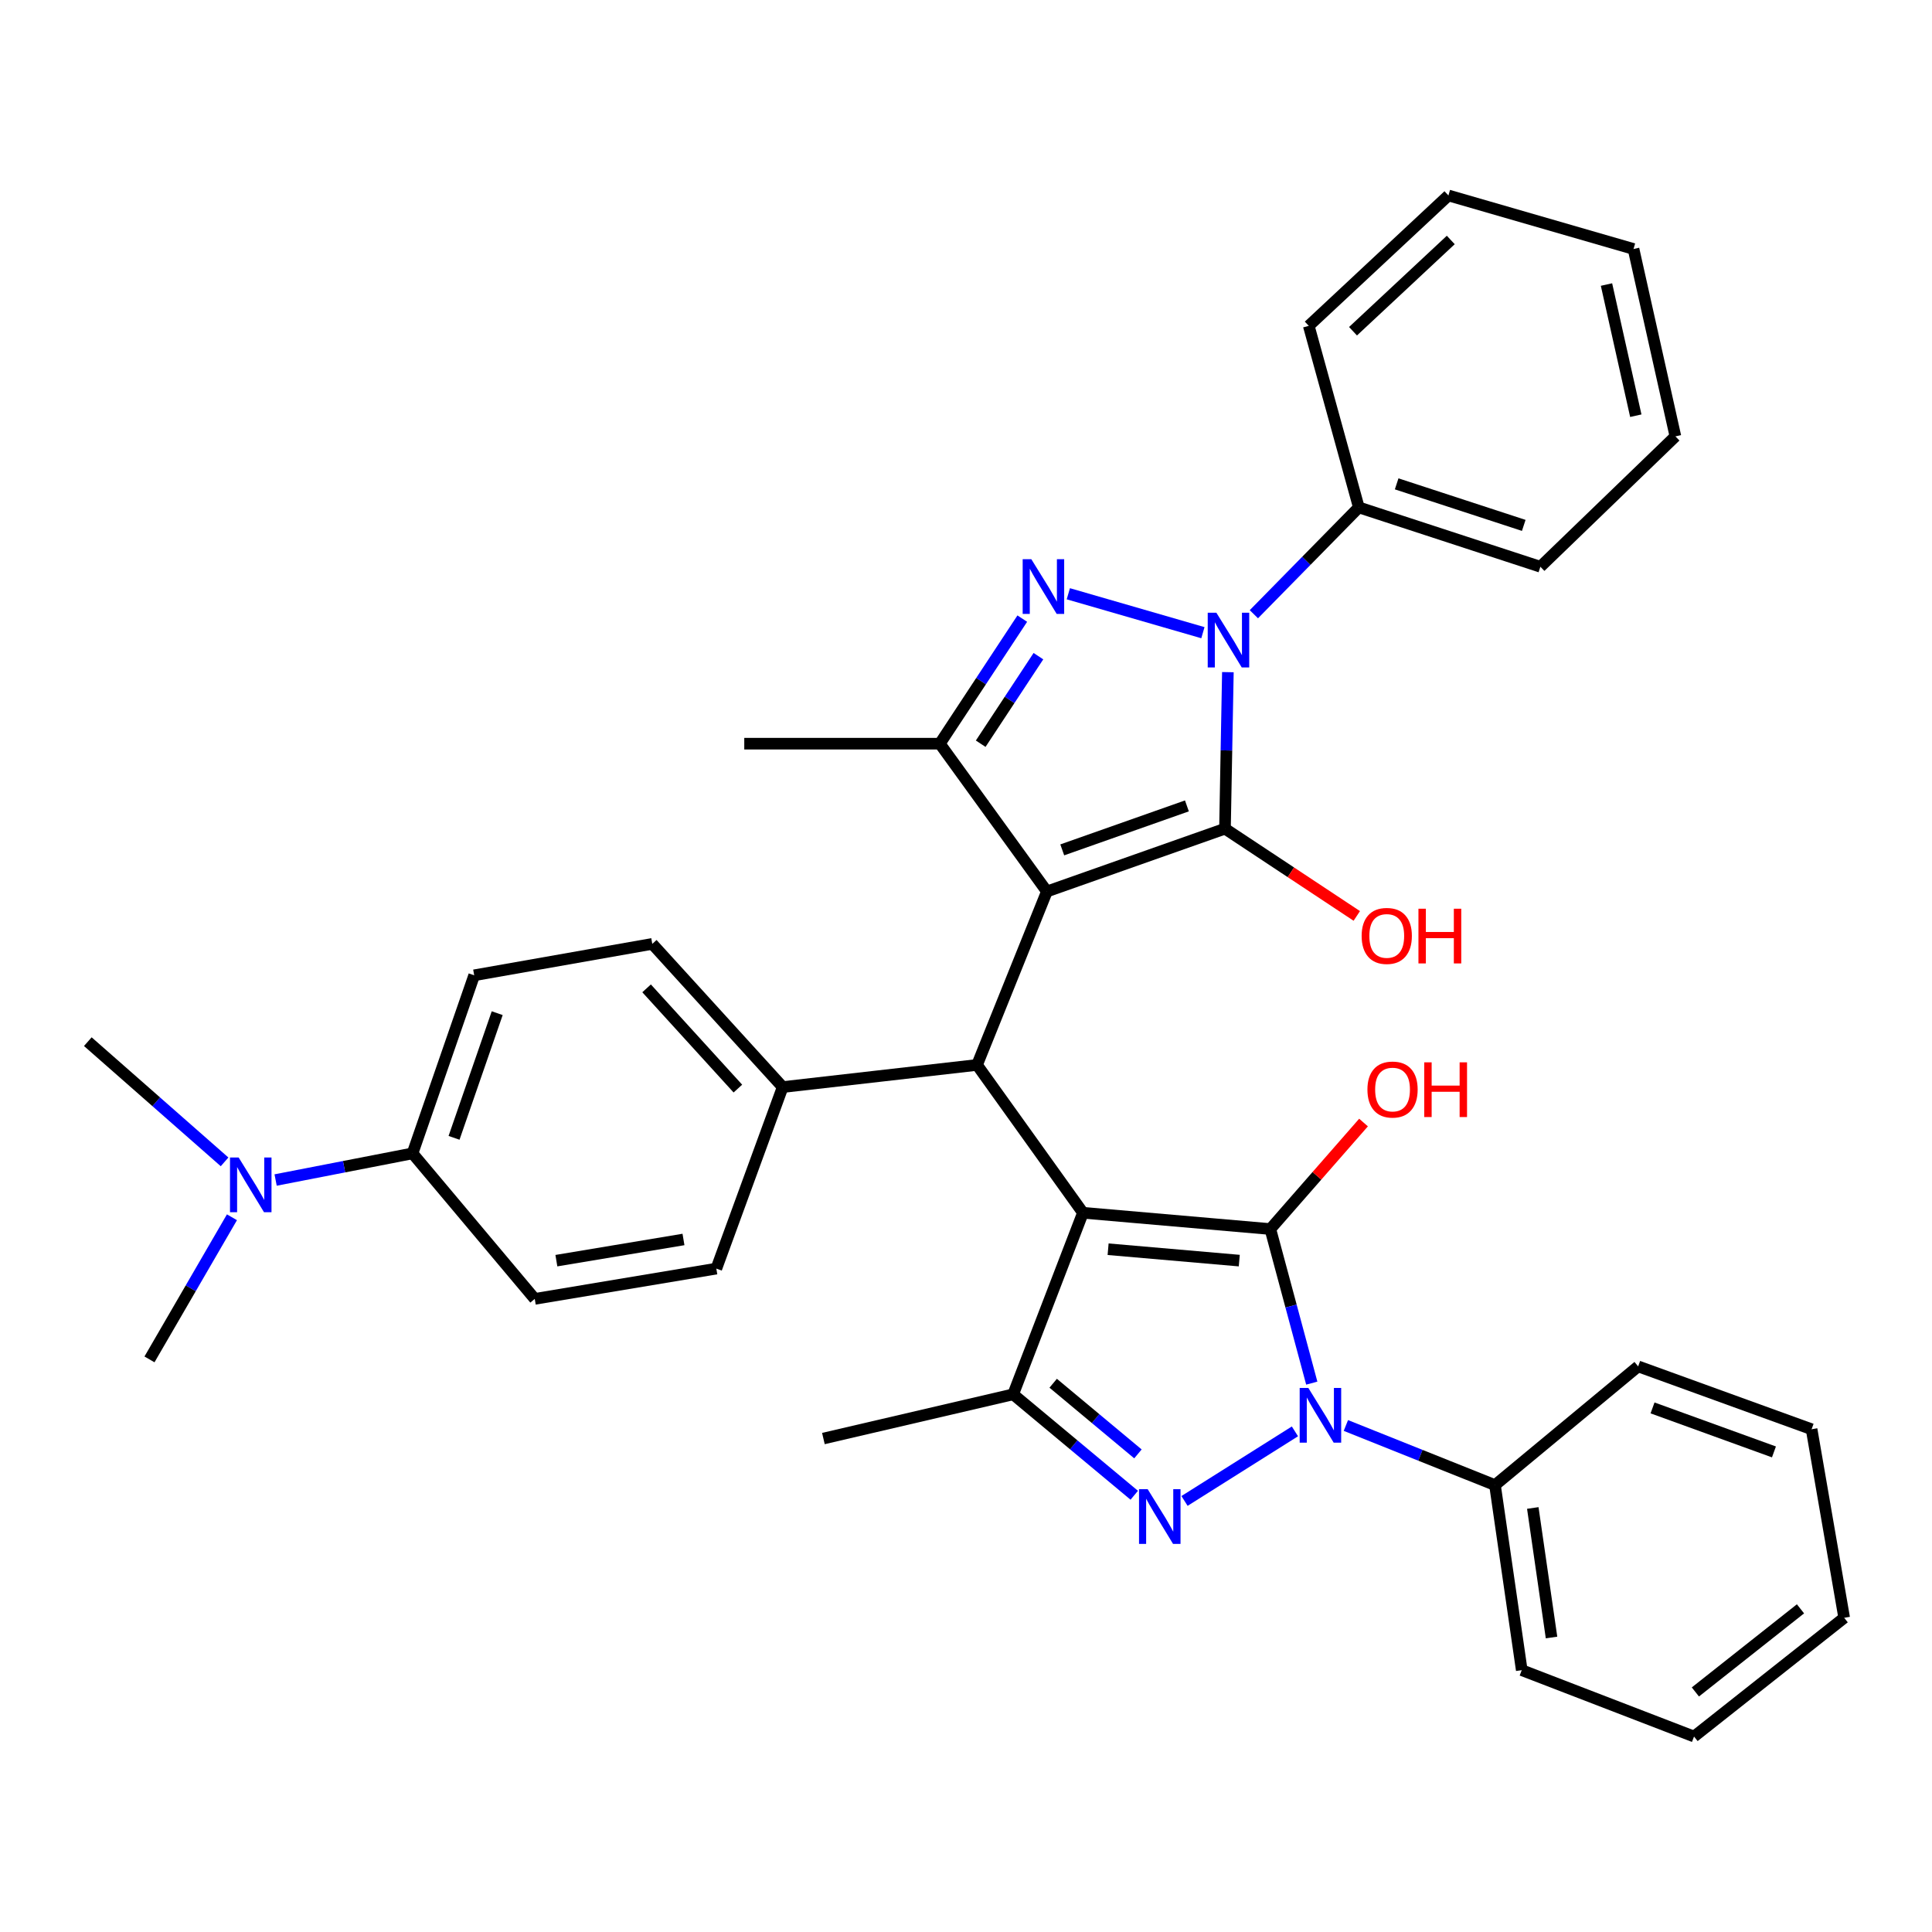 <?xml version='1.0' encoding='iso-8859-1'?>
<svg version='1.1' baseProfile='full'
              xmlns='http://www.w3.org/2000/svg'
                      xmlns:rdkit='http://www.rdkit.org/xml'
                      xmlns:xlink='http://www.w3.org/1999/xlink'
                  xml:space='preserve'
width='1000px' height='1000px' viewBox='0 0 1000 1000'>
<!-- END OF HEADER -->
<rect style='opacity:1.0;fill:#FFFFFF;stroke:none' width='1000' height='1000' x='0' y='0'> </rect>
<path class='bond-1' d='M 541.872,461.436 L 634.05,428.921' style='fill:none;fill-rule:evenodd;stroke:#000000;stroke-width:6px;stroke-linecap:butt;stroke-linejoin:miter;stroke-opacity:1' />
<path class='bond-1' d='M 549.82,439.894 L 614.344,417.133' style='fill:none;fill-rule:evenodd;stroke:#000000;stroke-width:6px;stroke-linecap:butt;stroke-linejoin:miter;stroke-opacity:1' />
<path class='bond-7' d='M 541.872,461.436 L 505.714,551.209' style='fill:none;fill-rule:evenodd;stroke:#000000;stroke-width:6px;stroke-linecap:butt;stroke-linejoin:miter;stroke-opacity:1' />
<path class='bond-8' d='M 541.872,461.436 L 486.452,384.928' style='fill:none;fill-rule:evenodd;stroke:#000000;stroke-width:6px;stroke-linecap:butt;stroke-linejoin:miter;stroke-opacity:1' />
<path class='bond-0' d='M 560.535,627.727 L 505.714,551.209' style='fill:none;fill-rule:evenodd;stroke:#000000;stroke-width:6px;stroke-linecap:butt;stroke-linejoin:miter;stroke-opacity:1' />
<path class='bond-2' d='M 560.535,627.727 L 657.524,636.151' style='fill:none;fill-rule:evenodd;stroke:#000000;stroke-width:6px;stroke-linecap:butt;stroke-linejoin:miter;stroke-opacity:1' />
<path class='bond-2' d='M 573.555,646.596 L 641.446,652.492' style='fill:none;fill-rule:evenodd;stroke:#000000;stroke-width:6px;stroke-linecap:butt;stroke-linejoin:miter;stroke-opacity:1' />
<path class='bond-9' d='M 560.535,627.727 L 524.407,721.701' style='fill:none;fill-rule:evenodd;stroke:#000000;stroke-width:6px;stroke-linecap:butt;stroke-linejoin:miter;stroke-opacity:1' />
<path class='bond-3' d='M 634.05,428.921 L 634.799,388.413' style='fill:none;fill-rule:evenodd;stroke:#000000;stroke-width:6px;stroke-linecap:butt;stroke-linejoin:miter;stroke-opacity:1' />
<path class='bond-3' d='M 634.799,388.413 L 635.549,347.905' style='fill:none;fill-rule:evenodd;stroke:#0000FF;stroke-width:6px;stroke-linecap:butt;stroke-linejoin:miter;stroke-opacity:1' />
<path class='bond-14' d='M 634.05,428.921 L 668.162,451.502' style='fill:none;fill-rule:evenodd;stroke:#000000;stroke-width:6px;stroke-linecap:butt;stroke-linejoin:miter;stroke-opacity:1' />
<path class='bond-14' d='M 668.162,451.502 L 702.274,474.083' style='fill:none;fill-rule:evenodd;stroke:#FF0000;stroke-width:6px;stroke-linecap:butt;stroke-linejoin:miter;stroke-opacity:1' />
<path class='bond-4' d='M 657.524,636.151 L 668.248,676.027' style='fill:none;fill-rule:evenodd;stroke:#000000;stroke-width:6px;stroke-linecap:butt;stroke-linejoin:miter;stroke-opacity:1' />
<path class='bond-4' d='M 668.248,676.027 L 678.972,715.904' style='fill:none;fill-rule:evenodd;stroke:#0000FF;stroke-width:6px;stroke-linecap:butt;stroke-linejoin:miter;stroke-opacity:1' />
<path class='bond-15' d='M 657.524,636.151 L 681.642,608.588' style='fill:none;fill-rule:evenodd;stroke:#000000;stroke-width:6px;stroke-linecap:butt;stroke-linejoin:miter;stroke-opacity:1' />
<path class='bond-15' d='M 681.642,608.588 L 705.761,581.025' style='fill:none;fill-rule:evenodd;stroke:#FF0000;stroke-width:6px;stroke-linecap:butt;stroke-linejoin:miter;stroke-opacity:1' />
<path class='bond-11' d='M 649.003,317.922 L 676.163,290.276' style='fill:none;fill-rule:evenodd;stroke:#0000FF;stroke-width:6px;stroke-linecap:butt;stroke-linejoin:miter;stroke-opacity:1' />
<path class='bond-11' d='M 676.163,290.276 L 703.323,262.63' style='fill:none;fill-rule:evenodd;stroke:#000000;stroke-width:6px;stroke-linecap:butt;stroke-linejoin:miter;stroke-opacity:1' />
<path class='bond-35' d='M 622.623,327.476 L 552.964,307.327' style='fill:none;fill-rule:evenodd;stroke:#0000FF;stroke-width:6px;stroke-linecap:butt;stroke-linejoin:miter;stroke-opacity:1' />
<path class='bond-12' d='M 696.625,737.827 L 735.214,753.258' style='fill:none;fill-rule:evenodd;stroke:#0000FF;stroke-width:6px;stroke-linecap:butt;stroke-linejoin:miter;stroke-opacity:1' />
<path class='bond-12' d='M 735.214,753.258 L 773.803,768.688' style='fill:none;fill-rule:evenodd;stroke:#000000;stroke-width:6px;stroke-linecap:butt;stroke-linejoin:miter;stroke-opacity:1' />
<path class='bond-37' d='M 670.255,740.875 L 613.104,776.886' style='fill:none;fill-rule:evenodd;stroke:#0000FF;stroke-width:6px;stroke-linecap:butt;stroke-linejoin:miter;stroke-opacity:1' />
<path class='bond-5' d='M 529.133,320.194 L 507.793,352.561' style='fill:none;fill-rule:evenodd;stroke:#0000FF;stroke-width:6px;stroke-linecap:butt;stroke-linejoin:miter;stroke-opacity:1' />
<path class='bond-5' d='M 507.793,352.561 L 486.452,384.928' style='fill:none;fill-rule:evenodd;stroke:#000000;stroke-width:6px;stroke-linecap:butt;stroke-linejoin:miter;stroke-opacity:1' />
<path class='bond-5' d='M 537.485,339.632 L 522.546,362.289' style='fill:none;fill-rule:evenodd;stroke:#0000FF;stroke-width:6px;stroke-linecap:butt;stroke-linejoin:miter;stroke-opacity:1' />
<path class='bond-5' d='M 522.546,362.289 L 507.607,384.945' style='fill:none;fill-rule:evenodd;stroke:#000000;stroke-width:6px;stroke-linecap:butt;stroke-linejoin:miter;stroke-opacity:1' />
<path class='bond-6' d='M 587.087,773.946 L 555.747,747.823' style='fill:none;fill-rule:evenodd;stroke:#0000FF;stroke-width:6px;stroke-linecap:butt;stroke-linejoin:miter;stroke-opacity:1' />
<path class='bond-6' d='M 555.747,747.823 L 524.407,721.701' style='fill:none;fill-rule:evenodd;stroke:#000000;stroke-width:6px;stroke-linecap:butt;stroke-linejoin:miter;stroke-opacity:1' />
<path class='bond-6' d='M 588.999,752.534 L 567.061,734.249' style='fill:none;fill-rule:evenodd;stroke:#0000FF;stroke-width:6px;stroke-linecap:butt;stroke-linejoin:miter;stroke-opacity:1' />
<path class='bond-6' d='M 567.061,734.249 L 545.123,715.963' style='fill:none;fill-rule:evenodd;stroke:#000000;stroke-width:6px;stroke-linecap:butt;stroke-linejoin:miter;stroke-opacity:1' />
<path class='bond-10' d='M 505.714,551.209 L 405.113,562.666' style='fill:none;fill-rule:evenodd;stroke:#000000;stroke-width:6px;stroke-linecap:butt;stroke-linejoin:miter;stroke-opacity:1' />
<path class='bond-21' d='M 486.452,384.928 L 385.232,384.928' style='fill:none;fill-rule:evenodd;stroke:#000000;stroke-width:6px;stroke-linecap:butt;stroke-linejoin:miter;stroke-opacity:1' />
<path class='bond-22' d='M 524.407,721.701 L 426.191,744.586' style='fill:none;fill-rule:evenodd;stroke:#000000;stroke-width:6px;stroke-linecap:butt;stroke-linejoin:miter;stroke-opacity:1' />
<path class='bond-17' d='M 405.113,562.666 L 370.771,656.63' style='fill:none;fill-rule:evenodd;stroke:#000000;stroke-width:6px;stroke-linecap:butt;stroke-linejoin:miter;stroke-opacity:1' />
<path class='bond-18' d='M 405.113,562.666 L 337.617,488.553' style='fill:none;fill-rule:evenodd;stroke:#000000;stroke-width:6px;stroke-linecap:butt;stroke-linejoin:miter;stroke-opacity:1' />
<path class='bond-18' d='M 381.923,563.448 L 334.676,511.569' style='fill:none;fill-rule:evenodd;stroke:#000000;stroke-width:6px;stroke-linecap:butt;stroke-linejoin:miter;stroke-opacity:1' />
<path class='bond-25' d='M 703.323,262.63 L 797.297,293.349' style='fill:none;fill-rule:evenodd;stroke:#000000;stroke-width:6px;stroke-linecap:butt;stroke-linejoin:miter;stroke-opacity:1' />
<path class='bond-25' d='M 722.91,250.441 L 788.691,271.944' style='fill:none;fill-rule:evenodd;stroke:#000000;stroke-width:6px;stroke-linecap:butt;stroke-linejoin:miter;stroke-opacity:1' />
<path class='bond-27' d='M 703.323,262.63 L 677.414,168.656' style='fill:none;fill-rule:evenodd;stroke:#000000;stroke-width:6px;stroke-linecap:butt;stroke-linejoin:miter;stroke-opacity:1' />
<path class='bond-26' d='M 773.803,768.688 L 787.656,864.469' style='fill:none;fill-rule:evenodd;stroke:#000000;stroke-width:6px;stroke-linecap:butt;stroke-linejoin:miter;stroke-opacity:1' />
<path class='bond-26' d='M 793.371,780.526 L 803.068,847.572' style='fill:none;fill-rule:evenodd;stroke:#000000;stroke-width:6px;stroke-linecap:butt;stroke-linejoin:miter;stroke-opacity:1' />
<path class='bond-28' d='M 773.803,768.688 L 847.907,707.24' style='fill:none;fill-rule:evenodd;stroke:#000000;stroke-width:6px;stroke-linecap:butt;stroke-linejoin:miter;stroke-opacity:1' />
<path class='bond-13' d='M 213.522,596.988 L 245.439,504.811' style='fill:none;fill-rule:evenodd;stroke:#000000;stroke-width:6px;stroke-linecap:butt;stroke-linejoin:miter;stroke-opacity:1' />
<path class='bond-13' d='M 235.009,588.944 L 257.351,524.419' style='fill:none;fill-rule:evenodd;stroke:#000000;stroke-width:6px;stroke-linecap:butt;stroke-linejoin:miter;stroke-opacity:1' />
<path class='bond-16' d='M 213.522,596.988 L 178.091,603.884' style='fill:none;fill-rule:evenodd;stroke:#000000;stroke-width:6px;stroke-linecap:butt;stroke-linejoin:miter;stroke-opacity:1' />
<path class='bond-16' d='M 178.091,603.884 L 142.66,610.78' style='fill:none;fill-rule:evenodd;stroke:#0000FF;stroke-width:6px;stroke-linecap:butt;stroke-linejoin:miter;stroke-opacity:1' />
<path class='bond-36' d='M 213.522,596.988 L 276.787,672.299' style='fill:none;fill-rule:evenodd;stroke:#000000;stroke-width:6px;stroke-linecap:butt;stroke-linejoin:miter;stroke-opacity:1' />
<path class='bond-23' d='M 116.241,601.379 L 80.848,570.271' style='fill:none;fill-rule:evenodd;stroke:#0000FF;stroke-width:6px;stroke-linecap:butt;stroke-linejoin:miter;stroke-opacity:1' />
<path class='bond-23' d='M 80.848,570.271 L 45.455,539.162' style='fill:none;fill-rule:evenodd;stroke:#000000;stroke-width:6px;stroke-linecap:butt;stroke-linejoin:miter;stroke-opacity:1' />
<path class='bond-24' d='M 120.056,630.056 L 98.714,666.837' style='fill:none;fill-rule:evenodd;stroke:#0000FF;stroke-width:6px;stroke-linecap:butt;stroke-linejoin:miter;stroke-opacity:1' />
<path class='bond-24' d='M 98.714,666.837 L 77.372,703.617' style='fill:none;fill-rule:evenodd;stroke:#000000;stroke-width:6px;stroke-linecap:butt;stroke-linejoin:miter;stroke-opacity:1' />
<path class='bond-20' d='M 370.771,656.63 L 276.787,672.299' style='fill:none;fill-rule:evenodd;stroke:#000000;stroke-width:6px;stroke-linecap:butt;stroke-linejoin:miter;stroke-opacity:1' />
<path class='bond-20' d='M 353.767,641.549 L 287.978,652.518' style='fill:none;fill-rule:evenodd;stroke:#000000;stroke-width:6px;stroke-linecap:butt;stroke-linejoin:miter;stroke-opacity:1' />
<path class='bond-19' d='M 337.617,488.553 L 245.439,504.811' style='fill:none;fill-rule:evenodd;stroke:#000000;stroke-width:6px;stroke-linecap:butt;stroke-linejoin:miter;stroke-opacity:1' />
<path class='bond-29' d='M 797.297,293.349 L 867.188,225.863' style='fill:none;fill-rule:evenodd;stroke:#000000;stroke-width:6px;stroke-linecap:butt;stroke-linejoin:miter;stroke-opacity:1' />
<path class='bond-32' d='M 787.656,864.469 L 876.829,898.831' style='fill:none;fill-rule:evenodd;stroke:#000000;stroke-width:6px;stroke-linecap:butt;stroke-linejoin:miter;stroke-opacity:1' />
<path class='bond-30' d='M 677.414,168.656 L 749.701,101.169' style='fill:none;fill-rule:evenodd;stroke:#000000;stroke-width:6px;stroke-linecap:butt;stroke-linejoin:miter;stroke-opacity:1' />
<path class='bond-30' d='M 700.317,171.45 L 750.917,124.21' style='fill:none;fill-rule:evenodd;stroke:#000000;stroke-width:6px;stroke-linecap:butt;stroke-linejoin:miter;stroke-opacity:1' />
<path class='bond-31' d='M 847.907,707.24 L 937.679,739.775' style='fill:none;fill-rule:evenodd;stroke:#000000;stroke-width:6px;stroke-linecap:butt;stroke-linejoin:miter;stroke-opacity:1' />
<path class='bond-31' d='M 855.351,728.734 L 918.192,751.509' style='fill:none;fill-rule:evenodd;stroke:#000000;stroke-width:6px;stroke-linecap:butt;stroke-linejoin:miter;stroke-opacity:1' />
<path class='bond-38' d='M 867.188,225.863 L 845.511,128.875' style='fill:none;fill-rule:evenodd;stroke:#000000;stroke-width:6px;stroke-linecap:butt;stroke-linejoin:miter;stroke-opacity:1' />
<path class='bond-38' d='M 846.691,215.169 L 831.517,147.278' style='fill:none;fill-rule:evenodd;stroke:#000000;stroke-width:6px;stroke-linecap:butt;stroke-linejoin:miter;stroke-opacity:1' />
<path class='bond-34' d='M 749.701,101.169 L 845.511,128.875' style='fill:none;fill-rule:evenodd;stroke:#000000;stroke-width:6px;stroke-linecap:butt;stroke-linejoin:miter;stroke-opacity:1' />
<path class='bond-33' d='M 937.679,739.775 L 954.545,837.372' style='fill:none;fill-rule:evenodd;stroke:#000000;stroke-width:6px;stroke-linecap:butt;stroke-linejoin:miter;stroke-opacity:1' />
<path class='bond-39' d='M 876.829,898.831 L 954.545,837.372' style='fill:none;fill-rule:evenodd;stroke:#000000;stroke-width:6px;stroke-linecap:butt;stroke-linejoin:miter;stroke-opacity:1' />
<path class='bond-39' d='M 877.525,875.751 L 931.927,832.73' style='fill:none;fill-rule:evenodd;stroke:#000000;stroke-width:6px;stroke-linecap:butt;stroke-linejoin:miter;stroke-opacity:1' />
<path  class='atom-4' d='M 629.596 317.144
L 638.876 332.144
Q 639.796 333.624, 641.276 336.304
Q 642.756 338.984, 642.836 339.144
L 642.836 317.144
L 646.596 317.144
L 646.596 345.464
L 642.716 345.464
L 632.756 329.064
Q 631.596 327.144, 630.356 324.944
Q 629.156 322.744, 628.796 322.064
L 628.796 345.464
L 625.116 345.464
L 625.116 317.144
L 629.596 317.144
' fill='#0000FF'/>
<path  class='atom-5' d='M 677.192 718.4
L 686.472 733.4
Q 687.392 734.88, 688.872 737.56
Q 690.352 740.24, 690.432 740.4
L 690.432 718.4
L 694.192 718.4
L 694.192 746.72
L 690.312 746.72
L 680.352 730.32
Q 679.192 728.4, 677.952 726.2
Q 676.752 724, 676.392 723.32
L 676.392 746.72
L 672.712 746.72
L 672.712 718.4
L 677.192 718.4
' fill='#0000FF'/>
<path  class='atom-6' d='M 533.815 289.439
L 543.095 304.439
Q 544.015 305.919, 545.495 308.599
Q 546.975 311.279, 547.055 311.439
L 547.055 289.439
L 550.815 289.439
L 550.815 317.759
L 546.935 317.759
L 536.975 301.359
Q 535.815 299.439, 534.575 297.239
Q 533.375 295.039, 533.015 294.359
L 533.015 317.759
L 529.335 317.759
L 529.335 289.439
L 533.815 289.439
' fill='#0000FF'/>
<path  class='atom-7' d='M 594.037 770.796
L 603.317 785.796
Q 604.237 787.276, 605.717 789.956
Q 607.197 792.636, 607.277 792.796
L 607.277 770.796
L 611.037 770.796
L 611.037 799.116
L 607.157 799.116
L 597.197 782.716
Q 596.037 780.796, 594.797 778.596
Q 593.597 776.396, 593.237 775.716
L 593.237 799.116
L 589.557 799.116
L 589.557 770.796
L 594.037 770.796
' fill='#0000FF'/>
<path  class='atom-15' d='M 704.784 484.431
Q 704.784 477.631, 708.144 473.831
Q 711.504 470.031, 717.784 470.031
Q 724.064 470.031, 727.424 473.831
Q 730.784 477.631, 730.784 484.431
Q 730.784 491.311, 727.384 495.231
Q 723.984 499.111, 717.784 499.111
Q 711.544 499.111, 708.144 495.231
Q 704.784 491.351, 704.784 484.431
M 717.784 495.911
Q 722.104 495.911, 724.424 493.031
Q 726.784 490.111, 726.784 484.431
Q 726.784 478.871, 724.424 476.071
Q 722.104 473.231, 717.784 473.231
Q 713.464 473.231, 711.104 476.031
Q 708.784 478.831, 708.784 484.431
Q 708.784 490.151, 711.104 493.031
Q 713.464 495.911, 717.784 495.911
' fill='#FF0000'/>
<path  class='atom-15' d='M 734.184 470.351
L 738.024 470.351
L 738.024 482.391
L 752.504 482.391
L 752.504 470.351
L 756.344 470.351
L 756.344 498.671
L 752.504 498.671
L 752.504 485.591
L 738.024 485.591
L 738.024 498.671
L 734.184 498.671
L 734.184 470.351
' fill='#FF0000'/>
<path  class='atom-16' d='M 707.778 563.944
Q 707.778 557.144, 711.138 553.344
Q 714.498 549.544, 720.778 549.544
Q 727.058 549.544, 730.418 553.344
Q 733.778 557.144, 733.778 563.944
Q 733.778 570.824, 730.378 574.744
Q 726.978 578.624, 720.778 578.624
Q 714.538 578.624, 711.138 574.744
Q 707.778 570.864, 707.778 563.944
M 720.778 575.424
Q 725.098 575.424, 727.418 572.544
Q 729.778 569.624, 729.778 563.944
Q 729.778 558.384, 727.418 555.584
Q 725.098 552.744, 720.778 552.744
Q 716.458 552.744, 714.098 555.544
Q 711.778 558.344, 711.778 563.944
Q 711.778 569.664, 714.098 572.544
Q 716.458 575.424, 720.778 575.424
' fill='#FF0000'/>
<path  class='atom-16' d='M 737.178 549.864
L 741.018 549.864
L 741.018 561.904
L 755.498 561.904
L 755.498 549.864
L 759.338 549.864
L 759.338 578.184
L 755.498 578.184
L 755.498 565.104
L 741.018 565.104
L 741.018 578.184
L 737.178 578.184
L 737.178 549.864
' fill='#FF0000'/>
<path  class='atom-17' d='M 123.528 599.125
L 132.808 614.125
Q 133.728 615.605, 135.208 618.285
Q 136.688 620.965, 136.768 621.125
L 136.768 599.125
L 140.528 599.125
L 140.528 627.445
L 136.648 627.445
L 126.688 611.045
Q 125.528 609.125, 124.288 606.925
Q 123.088 604.725, 122.728 604.045
L 122.728 627.445
L 119.048 627.445
L 119.048 599.125
L 123.528 599.125
' fill='#0000FF'/>
</svg>
